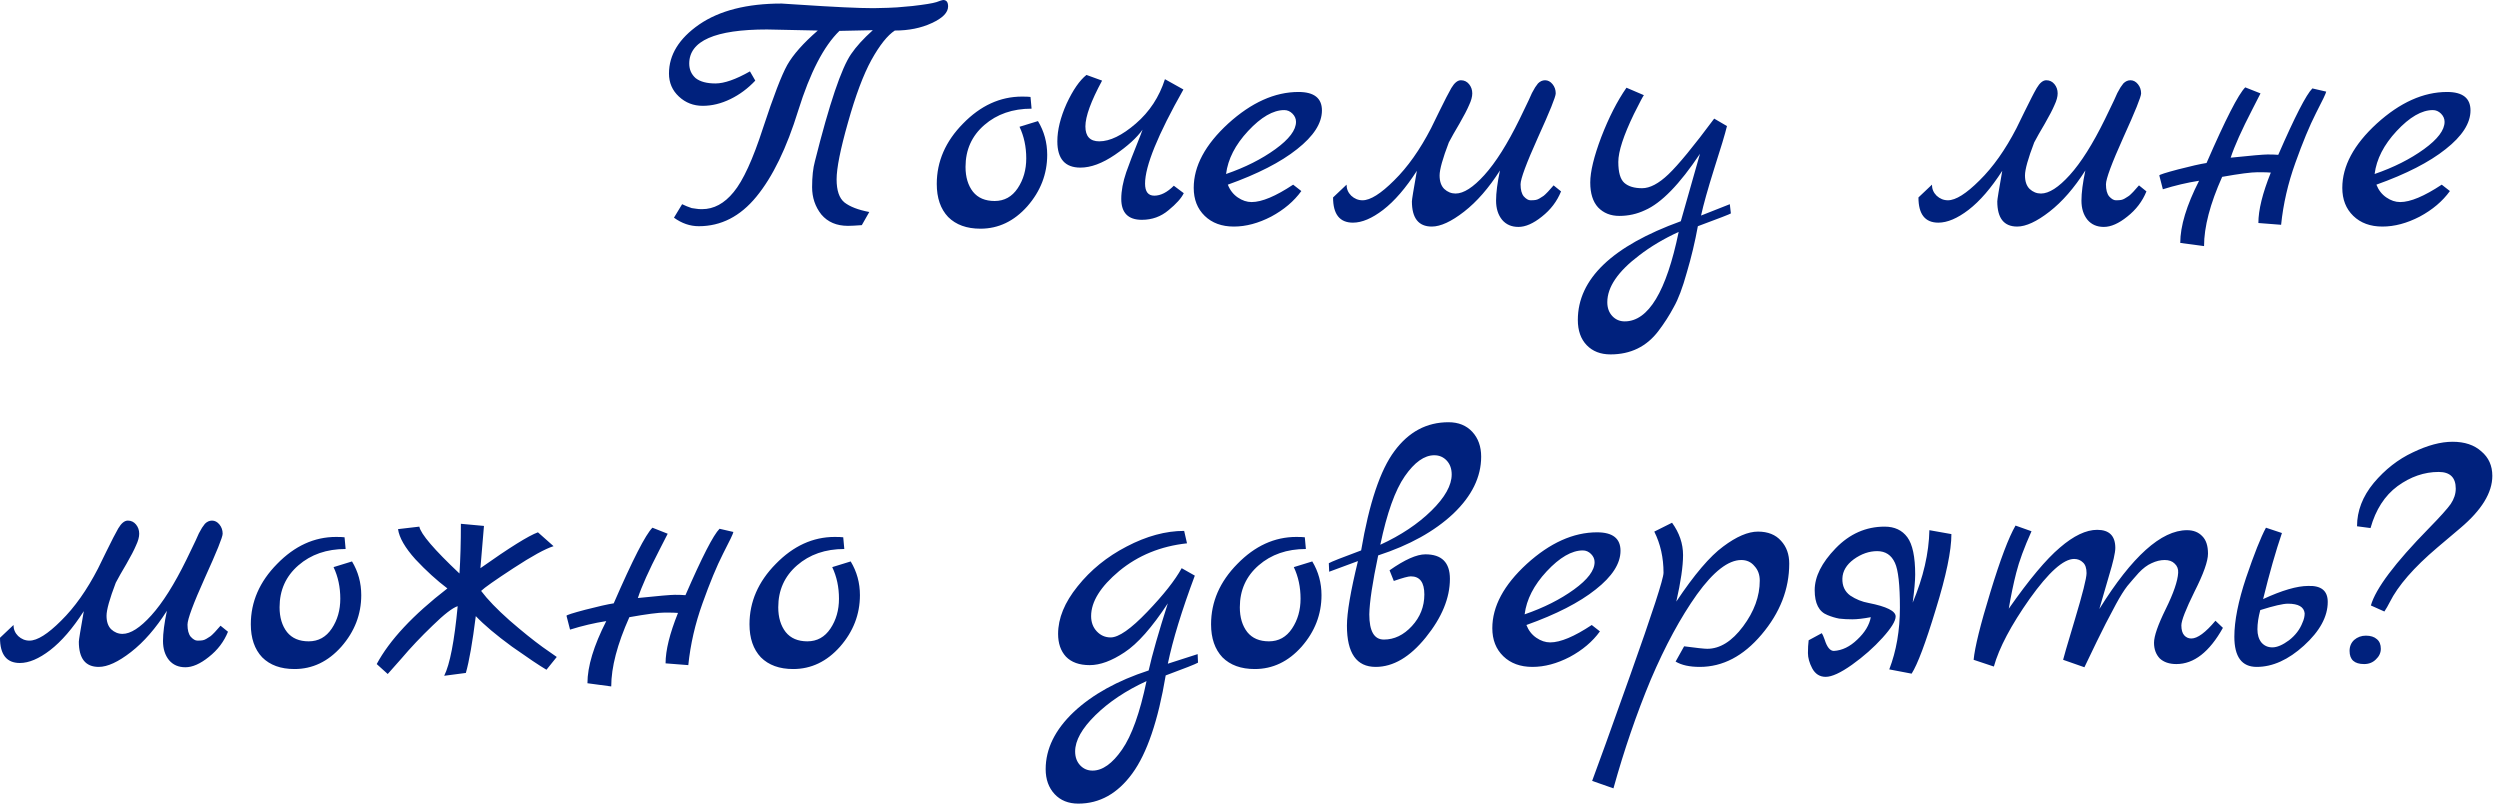 <?xml version="1.0" encoding="UTF-8"?> <svg xmlns="http://www.w3.org/2000/svg" width="176" height="57" viewBox="0 0 176 57" fill="none"><path d="M61.496 0.575L62.522 0.55C62.805 0.55 63.371 0.509 64.222 0.425C65.088 0.325 65.655 0.234 65.921 0.15C66.188 0.05 66.347 0 66.397 0C66.63 0 66.746 0.15 66.746 0.45C66.746 0.884 66.363 1.275 65.597 1.625C64.847 1.975 63.98 2.15 62.996 2.15C62.48 2.484 61.93 3.175 61.346 4.225C60.78 5.259 60.23 6.725 59.697 8.625C59.163 10.508 58.897 11.842 58.897 12.625C58.897 13.409 59.08 13.95 59.447 14.25C59.83 14.55 60.413 14.775 61.197 14.925L60.672 15.85C60.238 15.883 59.913 15.9 59.697 15.9C58.897 15.9 58.272 15.633 57.822 15.1C57.388 14.55 57.172 13.909 57.172 13.175C57.172 12.442 57.238 11.834 57.371 11.35C58.388 7.3 59.238 4.784 59.922 3.8C60.272 3.284 60.78 2.725 61.447 2.125L59.096 2.175C57.996 3.242 57.03 5.109 56.197 7.775C55.38 10.425 54.397 12.45 53.246 13.85C52.113 15.233 50.763 15.925 49.197 15.925C48.58 15.925 47.996 15.725 47.447 15.325L48.022 14.375C48.221 14.475 48.447 14.567 48.697 14.65L49.047 14.7C49.13 14.717 49.255 14.725 49.422 14.725C50.255 14.725 50.996 14.325 51.647 13.525C52.313 12.725 53.005 11.217 53.721 9C54.455 6.767 55.022 5.292 55.422 4.575C55.838 3.842 56.555 3.034 57.572 2.15C57.572 2.15 56.38 2.125 53.996 2.075C50.346 2.075 48.522 2.875 48.522 4.475C48.522 4.892 48.672 5.234 48.971 5.5C49.288 5.75 49.755 5.875 50.371 5.875C50.988 5.875 51.797 5.592 52.797 5.025L53.172 5.675C52.655 6.225 52.072 6.659 51.422 6.975C50.772 7.292 50.121 7.45 49.471 7.45C48.822 7.45 48.263 7.234 47.797 6.8C47.33 6.367 47.096 5.825 47.096 5.175C47.096 3.859 47.805 2.709 49.221 1.725C50.655 0.742 52.588 0.25 55.022 0.25C55.072 0.25 55.463 0.275 56.197 0.325C58.68 0.492 60.447 0.575 61.496 0.575ZM73.073 8.525C73.506 9.242 73.723 10.034 73.723 10.9C73.723 12.25 73.256 13.459 72.323 14.525C71.389 15.575 70.289 16.1 69.023 16.1C68.056 16.1 67.298 15.825 66.748 15.275C66.214 14.709 65.948 13.934 65.948 12.95C65.948 11.367 66.564 9.95 67.798 8.7C69.031 7.434 70.414 6.8 71.948 6.8C72.231 6.8 72.431 6.809 72.548 6.825L72.623 7.65C71.289 7.65 70.181 8.034 69.298 8.8C68.414 9.567 67.973 10.55 67.973 11.75C67.973 12.467 68.148 13.05 68.498 13.5C68.848 13.934 69.356 14.15 70.023 14.15C70.706 14.15 71.248 13.85 71.648 13.25C72.048 12.65 72.248 11.95 72.248 11.15C72.248 10.334 72.089 9.592 71.773 8.925L73.073 8.525ZM82.637 13.075L83.337 13.6C83.171 13.95 82.812 14.35 82.262 14.8C81.729 15.25 81.104 15.475 80.387 15.475C79.421 15.475 78.937 14.983 78.937 14C78.937 13.434 79.054 12.809 79.287 12.125C79.537 11.425 79.779 10.792 80.012 10.225C80.246 9.642 80.387 9.275 80.437 9.125C80.037 9.692 79.387 10.284 78.487 10.9C77.604 11.5 76.796 11.8 76.062 11.8C74.979 11.8 74.437 11.184 74.437 9.95C74.437 9.15 74.654 8.267 75.087 7.3C75.537 6.334 76.004 5.659 76.487 5.275L77.587 5.675C76.804 7.125 76.412 8.2 76.412 8.9C76.412 9.6 76.737 9.95 77.387 9.95C78.137 9.95 78.996 9.534 79.962 8.7C80.929 7.867 81.612 6.825 82.012 5.575L83.312 6.3C81.512 9.484 80.612 11.692 80.612 12.925C80.612 13.492 80.829 13.775 81.262 13.775C81.712 13.775 82.171 13.542 82.637 13.075ZM91.038 13L91.614 13.45C91.097 14.167 90.388 14.767 89.489 15.25C88.588 15.717 87.713 15.95 86.864 15.95C86.013 15.95 85.33 15.7 84.814 15.2C84.297 14.7 84.038 14.042 84.038 13.225C84.038 11.692 84.847 10.184 86.463 8.7C88.097 7.217 89.747 6.475 91.413 6.475C92.513 6.475 93.064 6.909 93.064 7.775C93.064 8.675 92.48 9.584 91.314 10.5C90.163 11.417 88.538 12.25 86.439 13C86.588 13.383 86.822 13.684 87.138 13.9C87.455 14.117 87.78 14.225 88.114 14.225C88.83 14.225 89.805 13.817 91.038 13ZM86.314 12.25C87.663 11.784 88.822 11.2 89.788 10.5C90.755 9.8 91.239 9.159 91.239 8.575C91.239 8.359 91.155 8.167 90.989 8C90.822 7.834 90.63 7.75 90.413 7.75C89.63 7.75 88.78 8.242 87.864 9.225C86.963 10.192 86.447 11.2 86.314 12.25ZM109.373 13.05L109.898 13.475C109.614 14.175 109.164 14.767 108.548 15.25C107.948 15.733 107.398 15.975 106.898 15.975C106.414 15.975 106.031 15.809 105.748 15.475C105.464 15.125 105.323 14.675 105.323 14.125C105.323 13.575 105.414 12.867 105.598 12C104.814 13.233 103.973 14.2 103.073 14.9C102.173 15.6 101.414 15.95 100.798 15.95C99.864 15.95 99.398 15.358 99.398 14.175C99.398 14.059 99.514 13.342 99.748 12.025C98.964 13.242 98.173 14.159 97.373 14.775C96.589 15.375 95.881 15.675 95.248 15.675C94.314 15.675 93.848 15.084 93.848 13.9L94.798 13C94.798 13.3 94.906 13.559 95.123 13.775C95.356 13.992 95.623 14.1 95.923 14.1C96.473 14.1 97.214 13.633 98.148 12.7C99.098 11.767 99.964 10.542 100.748 9.025C100.914 8.692 101.106 8.3 101.323 7.85C101.556 7.384 101.723 7.05 101.823 6.85C101.923 6.65 102.039 6.434 102.173 6.2C102.389 5.834 102.614 5.65 102.848 5.65C103.081 5.65 103.273 5.742 103.423 5.925C103.573 6.109 103.648 6.325 103.648 6.575C103.648 6.809 103.573 7.084 103.423 7.4C103.289 7.717 103.064 8.15 102.748 8.7C102.431 9.234 102.181 9.675 101.998 10.025C101.564 11.159 101.348 11.934 101.348 12.35C101.348 12.767 101.456 13.084 101.673 13.3C101.906 13.517 102.173 13.625 102.473 13.625C103.039 13.625 103.714 13.192 104.498 12.325C105.298 11.442 106.123 10.133 106.973 8.4C107.073 8.184 107.189 7.942 107.323 7.675C107.456 7.392 107.556 7.184 107.623 7.05C107.689 6.9 107.764 6.734 107.848 6.55C107.948 6.367 108.023 6.234 108.073 6.15C108.139 6.05 108.206 5.959 108.273 5.875C108.423 5.725 108.589 5.65 108.773 5.65C108.973 5.65 109.148 5.742 109.298 5.925C109.448 6.109 109.523 6.325 109.523 6.575C109.523 6.809 109.106 7.842 108.273 9.675C107.456 11.492 107.048 12.592 107.048 12.975C107.048 13.358 107.123 13.642 107.273 13.825C107.439 14.008 107.598 14.1 107.748 14.1C107.914 14.1 108.039 14.092 108.123 14.075C108.206 14.059 108.289 14.025 108.373 13.975C108.456 13.925 108.523 13.883 108.573 13.85C108.639 13.817 108.714 13.758 108.798 13.675L108.973 13.5C109.023 13.45 109.089 13.375 109.173 13.275C109.273 13.159 109.339 13.084 109.373 13.05ZM121.779 14.375L121.854 15.025C121.788 15.075 121.013 15.375 119.529 15.925C119.329 17.025 119.071 18.108 118.754 19.175C118.454 20.259 118.146 21.075 117.829 21.625C117.529 22.192 117.171 22.75 116.754 23.3C115.921 24.4 114.796 24.95 113.379 24.95C112.679 24.95 112.121 24.733 111.704 24.3C111.288 23.867 111.079 23.275 111.079 22.525C111.079 19.642 113.496 17.325 118.329 15.575L119.679 10.825C118.246 12.975 116.954 14.3 115.804 14.8C115.238 15.067 114.638 15.2 114.004 15.2C113.388 15.2 112.888 15 112.504 14.6C112.138 14.2 111.954 13.617 111.954 12.85C111.954 12.084 112.213 11.017 112.729 9.65C113.263 8.267 113.854 7.109 114.504 6.175L115.729 6.7C115.679 6.75 115.446 7.192 115.029 8.025C114.296 9.542 113.929 10.667 113.929 11.4C113.929 12.133 114.071 12.625 114.354 12.875C114.638 13.125 115.054 13.25 115.604 13.25C116.154 13.25 116.771 12.925 117.454 12.275C118.154 11.608 119.229 10.3 120.679 8.35L121.579 8.875C121.446 9.425 121.146 10.425 120.679 11.875C120.229 13.309 119.921 14.409 119.754 15.175L121.779 14.375ZM118.179 16.325C117.129 16.808 116.204 17.358 115.404 17.975C113.904 19.108 113.154 20.209 113.154 21.275C113.154 21.675 113.271 22 113.504 22.25C113.738 22.5 114.029 22.625 114.379 22.625C116.046 22.625 117.313 20.525 118.179 16.325ZM150.584 13.05L151.109 13.475C150.825 14.175 150.375 14.767 149.759 15.25C149.159 15.733 148.609 15.975 148.109 15.975C147.625 15.975 147.242 15.809 146.959 15.475C146.675 15.125 146.534 14.675 146.534 14.125C146.534 13.575 146.625 12.867 146.809 12C146.025 13.233 145.184 14.2 144.284 14.9C143.384 15.6 142.625 15.95 142.009 15.95C141.075 15.95 140.609 15.358 140.609 14.175C140.609 14.059 140.725 13.342 140.959 12.025C140.175 13.242 139.384 14.159 138.584 14.775C137.8 15.375 137.092 15.675 136.459 15.675C135.525 15.675 135.059 15.084 135.059 13.9L136.009 13C136.009 13.3 136.117 13.559 136.334 13.775C136.567 13.992 136.834 14.1 137.134 14.1C137.684 14.1 138.425 13.633 139.359 12.7C140.309 11.767 141.175 10.542 141.959 9.025C142.125 8.692 142.317 8.3 142.534 7.85C142.767 7.384 142.934 7.05 143.034 6.85C143.134 6.65 143.25 6.434 143.384 6.2C143.6 5.834 143.825 5.65 144.059 5.65C144.292 5.65 144.484 5.742 144.634 5.925C144.784 6.109 144.859 6.325 144.859 6.575C144.859 6.809 144.784 7.084 144.634 7.4C144.5 7.717 144.275 8.15 143.959 8.7C143.642 9.234 143.392 9.675 143.209 10.025C142.775 11.159 142.559 11.934 142.559 12.35C142.559 12.767 142.667 13.084 142.884 13.3C143.117 13.517 143.384 13.625 143.684 13.625C144.25 13.625 144.925 13.192 145.709 12.325C146.509 11.442 147.334 10.133 148.184 8.4C148.284 8.184 148.4 7.942 148.534 7.675C148.667 7.392 148.767 7.184 148.834 7.05C148.9 6.9 148.975 6.734 149.059 6.55C149.159 6.367 149.234 6.234 149.284 6.15C149.35 6.05 149.417 5.959 149.484 5.875C149.634 5.725 149.8 5.65 149.984 5.65C150.184 5.65 150.359 5.742 150.509 5.925C150.659 6.109 150.734 6.325 150.734 6.575C150.734 6.809 150.317 7.842 149.484 9.675C148.667 11.492 148.259 12.592 148.259 12.975C148.259 13.358 148.334 13.642 148.484 13.825C148.65 14.008 148.809 14.1 148.959 14.1C149.125 14.1 149.25 14.092 149.334 14.075C149.417 14.059 149.5 14.025 149.584 13.975C149.667 13.925 149.734 13.883 149.784 13.85C149.85 13.817 149.925 13.758 150.009 13.675L150.184 13.5C150.234 13.45 150.3 13.375 150.384 13.275C150.484 13.159 150.55 13.084 150.584 13.05ZM162.79 6.225L163.765 6.45C163.749 6.567 163.507 7.075 163.04 7.975C162.59 8.859 162.107 10.025 161.59 11.475C161.074 12.909 160.74 14.358 160.59 15.825L158.99 15.7C158.99 14.784 159.282 13.6 159.865 12.15C159.715 12.133 159.407 12.125 158.94 12.125C158.49 12.125 157.657 12.233 156.44 12.45C155.59 14.35 155.165 15.975 155.165 17.325L153.49 17.1C153.49 15.917 153.932 14.459 154.815 12.725C153.965 12.858 153.115 13.059 152.265 13.325L152.015 12.35C152.015 12.3 152.457 12.159 153.34 11.925C154.24 11.692 154.907 11.542 155.34 11.475C156.674 8.409 157.582 6.634 158.065 6.15L159.14 6.575C159.057 6.742 158.865 7.117 158.565 7.7C157.815 9.15 157.307 10.284 157.04 11.1C158.49 10.95 159.357 10.875 159.64 10.875C159.94 10.875 160.19 10.883 160.39 10.9C161.557 8.217 162.357 6.659 162.79 6.225ZM171.898 13L172.473 13.45C171.956 14.167 171.248 14.767 170.348 15.25C169.448 15.717 168.573 15.95 167.723 15.95C166.873 15.95 166.189 15.7 165.673 15.2C165.156 14.7 164.898 14.042 164.898 13.225C164.898 11.692 165.706 10.184 167.323 8.7C168.956 7.217 170.606 6.475 172.273 6.475C173.373 6.475 173.923 6.909 173.923 7.775C173.923 8.675 173.339 9.584 172.173 10.5C171.023 11.417 169.398 12.25 167.298 13C167.448 13.383 167.681 13.684 167.998 13.9C168.314 14.117 168.639 14.225 168.973 14.225C169.689 14.225 170.664 13.817 171.898 13ZM167.173 12.25C168.523 11.784 169.681 11.2 170.648 10.5C171.614 9.8 172.098 9.159 172.098 8.575C172.098 8.359 172.014 8.167 171.848 8C171.681 7.834 171.489 7.75 171.273 7.75C170.489 7.75 169.639 8.242 168.723 9.225C167.823 10.192 167.306 11.2 167.173 12.25ZM15.525 44.05L16.05 44.475C15.767 45.175 15.317 45.767 14.7 46.25C14.1 46.733 13.55 46.975 13.05 46.975C12.567 46.975 12.183 46.809 11.9 46.475C11.617 46.125 11.475 45.675 11.475 45.125C11.475 44.575 11.567 43.867 11.75 43C10.967 44.233 10.125 45.2 9.225 45.9C8.325 46.6 7.567 46.95 6.95 46.95C6.017 46.95 5.55 46.358 5.55 45.175C5.55 45.059 5.667 44.342 5.9 43.025C5.117 44.242 4.325 45.158 3.525 45.775C2.742 46.375 2.033 46.675 1.4 46.675C0.467 46.675 -2.43923e-05 46.084 -2.43923e-05 44.9L0.95 44C0.95 44.3 1.058 44.559 1.275 44.775C1.508 44.992 1.775 45.1 2.075 45.1C2.625 45.1 3.367 44.633 4.3 43.7C5.25 42.767 6.117 41.542 6.9 40.025C7.067 39.692 7.258 39.3 7.475 38.85C7.708 38.383 7.875 38.05 7.975 37.85C8.075 37.65 8.192 37.434 8.325 37.2C8.542 36.834 8.767 36.65 9 36.65C9.233 36.65 9.425 36.742 9.575 36.925C9.725 37.108 9.8 37.325 9.8 37.575C9.8 37.809 9.725 38.084 9.575 38.4C9.442 38.717 9.217 39.15 8.9 39.7C8.583 40.233 8.333 40.675 8.15 41.025C7.717 42.158 7.5 42.934 7.5 43.35C7.5 43.767 7.608 44.084 7.825 44.3C8.058 44.517 8.325 44.625 8.625 44.625C9.192 44.625 9.867 44.192 10.65 43.325C11.45 42.442 12.275 41.133 13.125 39.4C13.225 39.184 13.342 38.942 13.475 38.675C13.608 38.392 13.708 38.184 13.775 38.05C13.842 37.9 13.917 37.733 14 37.55C14.1 37.367 14.175 37.233 14.225 37.15C14.292 37.05 14.358 36.959 14.425 36.875C14.575 36.725 14.742 36.65 14.925 36.65C15.125 36.65 15.3 36.742 15.45 36.925C15.6 37.108 15.675 37.325 15.675 37.575C15.675 37.809 15.258 38.842 14.425 40.675C13.608 42.492 13.2 43.592 13.2 43.975C13.2 44.358 13.275 44.642 13.425 44.825C13.592 45.008 13.75 45.1 13.9 45.1C14.067 45.1 14.192 45.092 14.275 45.075C14.358 45.059 14.442 45.025 14.525 44.975C14.608 44.925 14.675 44.883 14.725 44.85C14.792 44.817 14.867 44.758 14.95 44.675L15.125 44.5C15.175 44.45 15.242 44.375 15.325 44.275C15.425 44.158 15.492 44.084 15.525 44.05ZM24.782 39.525C25.215 40.242 25.432 41.033 25.432 41.9C25.432 43.25 24.965 44.459 24.032 45.525C23.098 46.575 21.998 47.1 20.732 47.1C19.765 47.1 19.007 46.825 18.457 46.275C17.923 45.709 17.657 44.934 17.657 43.95C17.657 42.367 18.273 40.95 19.507 39.7C20.74 38.434 22.123 37.8 23.657 37.8C23.94 37.8 24.14 37.809 24.257 37.825L24.332 38.65C22.998 38.65 21.89 39.033 21.007 39.8C20.123 40.567 19.682 41.55 19.682 42.75C19.682 43.467 19.857 44.05 20.207 44.5C20.557 44.934 21.065 45.15 21.732 45.15C22.415 45.15 22.957 44.85 23.357 44.25C23.757 43.65 23.957 42.95 23.957 42.15C23.957 41.334 23.798 40.592 23.482 39.925L24.782 39.525ZM26.521 46.75C27.421 45.067 29.08 43.292 31.496 41.425C30.746 40.858 29.996 40.175 29.246 39.375C28.513 38.559 28.105 37.85 28.021 37.25L29.521 37.075C29.621 37.592 30.563 38.692 32.346 40.375C32.413 39.375 32.446 38.209 32.446 36.875L34.071 37.025L33.821 40C35.871 38.55 37.221 37.709 37.871 37.475L38.971 38.45C38.388 38.633 37.446 39.15 36.146 40C34.846 40.85 34.088 41.383 33.871 41.6C34.321 42.2 34.988 42.892 35.871 43.675C36.755 44.442 37.53 45.067 38.196 45.55L39.196 46.25L38.471 47.15C37.988 46.867 37.18 46.325 36.046 45.525C34.93 44.709 34.08 43.992 33.496 43.375C33.263 45.225 33.03 46.559 32.796 47.375L31.271 47.575C31.671 46.775 31.988 45.142 32.221 42.675C31.855 42.792 31.263 43.25 30.446 44.05C29.63 44.834 28.905 45.6 28.271 46.35L27.296 47.45L26.521 46.75ZM50.656 37.225L51.631 37.45C51.615 37.567 51.373 38.075 50.906 38.975C50.456 39.858 49.973 41.025 49.456 42.475C48.94 43.908 48.606 45.358 48.456 46.825L46.856 46.7C46.856 45.783 47.148 44.6 47.731 43.15C47.581 43.133 47.273 43.125 46.806 43.125C46.356 43.125 45.523 43.233 44.306 43.45C43.456 45.35 43.031 46.975 43.031 48.325L41.356 48.1C41.356 46.917 41.798 45.459 42.681 43.725C41.831 43.858 40.981 44.059 40.131 44.325L39.881 43.35C39.881 43.3 40.323 43.158 41.206 42.925C42.106 42.692 42.773 42.542 43.206 42.475C44.54 39.408 45.448 37.633 45.931 37.15L47.006 37.575C46.923 37.742 46.731 38.117 46.431 38.7C45.681 40.15 45.173 41.283 44.906 42.1C46.356 41.95 47.223 41.875 47.506 41.875C47.806 41.875 48.056 41.883 48.256 41.9C49.423 39.217 50.223 37.658 50.656 37.225ZM59.889 39.525C60.322 40.242 60.539 41.033 60.539 41.9C60.539 43.25 60.072 44.459 59.139 45.525C58.206 46.575 57.106 47.1 55.839 47.1C54.872 47.1 54.114 46.825 53.564 46.275C53.031 45.709 52.764 44.934 52.764 43.95C52.764 42.367 53.381 40.95 54.614 39.7C55.847 38.434 57.231 37.8 58.764 37.8C59.047 37.8 59.247 37.809 59.364 37.825L59.439 38.65C58.106 38.65 56.997 39.033 56.114 39.8C55.231 40.567 54.789 41.55 54.789 42.75C54.789 43.467 54.964 44.05 55.314 44.5C55.664 44.934 56.172 45.15 56.839 45.15C57.522 45.15 58.064 44.85 58.464 44.25C58.864 43.65 59.064 42.95 59.064 42.15C59.064 41.334 58.906 40.592 58.589 39.925L59.889 39.525ZM84.315 46.05L84.34 46.65C84.174 46.75 83.415 47.05 82.065 47.55C81.532 50.733 80.749 53.033 79.715 54.45C78.682 55.867 77.415 56.575 75.915 56.575C75.215 56.575 74.657 56.35 74.24 55.9C73.824 55.45 73.615 54.867 73.615 54.15C73.615 52.717 74.274 51.375 75.59 50.125C76.907 48.892 78.665 47.917 80.865 47.2C81.115 46.084 81.565 44.508 82.215 42.475C81.099 44.175 80.082 45.325 79.165 45.925C78.265 46.525 77.449 46.825 76.715 46.825C75.982 46.825 75.424 46.625 75.04 46.225C74.674 45.825 74.49 45.292 74.49 44.625C74.49 43.525 74.949 42.408 75.865 41.275C76.782 40.125 77.932 39.192 79.315 38.475C80.715 37.742 82.065 37.375 83.365 37.375L83.565 38.25C81.715 38.45 80.124 39.1 78.79 40.2C77.474 41.3 76.815 42.358 76.815 43.375C76.815 43.809 76.949 44.167 77.215 44.45C77.482 44.733 77.807 44.875 78.19 44.875C78.757 44.875 79.615 44.275 80.765 43.075C81.915 41.875 82.724 40.85 83.19 40L84.115 40.525C83.199 42.975 82.565 45.042 82.215 46.725L84.315 46.05ZM80.715 47.95C79.265 48.617 78.065 49.417 77.115 50.35C76.165 51.283 75.69 52.133 75.69 52.9C75.69 53.3 75.807 53.625 76.04 53.875C76.274 54.125 76.565 54.25 76.915 54.25C77.615 54.25 78.307 53.758 78.99 52.775C79.674 51.792 80.249 50.184 80.715 47.95ZM92.384 39.525C92.817 40.242 93.034 41.033 93.034 41.9C93.034 43.25 92.567 44.459 91.634 45.525C90.701 46.575 89.601 47.1 88.334 47.1C87.368 47.1 86.609 46.825 86.059 46.275C85.526 45.709 85.259 44.934 85.259 43.95C85.259 42.367 85.876 40.95 87.109 39.7C88.343 38.434 89.726 37.8 91.259 37.8C91.543 37.8 91.743 37.809 91.859 37.825L91.934 38.65C90.601 38.65 89.493 39.033 88.609 39.8C87.726 40.567 87.284 41.55 87.284 42.75C87.284 43.467 87.459 44.05 87.809 44.5C88.159 44.934 88.668 45.15 89.334 45.15C90.017 45.15 90.559 44.85 90.959 44.25C91.359 43.65 91.559 42.95 91.559 42.15C91.559 41.334 91.401 40.592 91.084 39.925L92.384 39.525ZM97.024 39.1C96.624 41 96.415 42.383 96.399 43.25C96.399 44.434 96.74 45.025 97.424 45.025C98.157 45.025 98.816 44.709 99.399 44.075C99.982 43.442 100.274 42.7 100.274 41.85C100.274 41 99.957 40.575 99.324 40.575C99.141 40.575 98.74 40.684 98.124 40.9L97.824 40.15C98.891 39.4 99.732 39.025 100.349 39.025C101.499 39.025 102.074 39.6 102.074 40.75C102.074 42.1 101.507 43.475 100.374 44.875C99.257 46.258 98.082 46.95 96.849 46.95C95.499 46.95 94.824 45.983 94.824 44.05C94.824 43.133 95.082 41.617 95.599 39.5L93.574 40.25L93.549 39.65C93.716 39.55 94.474 39.25 95.824 38.75C96.391 35.417 97.174 33.084 98.174 31.75C99.174 30.4 100.44 29.725 101.974 29.725C102.674 29.725 103.232 29.95 103.649 30.4C104.065 30.85 104.274 31.433 104.274 32.15C104.274 33.584 103.615 34.925 102.299 36.175C100.982 37.408 99.224 38.383 97.024 39.1ZM97.174 38.35C98.624 37.684 99.824 36.883 100.774 35.95C101.724 35.017 102.199 34.167 102.199 33.4C102.199 33 102.082 32.675 101.849 32.425C101.615 32.175 101.324 32.05 100.974 32.05C100.274 32.05 99.582 32.542 98.899 33.525C98.216 34.508 97.641 36.117 97.174 38.35ZM112.059 44L112.634 44.45C112.117 45.167 111.409 45.767 110.509 46.25C109.609 46.717 108.734 46.95 107.884 46.95C107.034 46.95 106.351 46.7 105.834 46.2C105.317 45.7 105.059 45.042 105.059 44.225C105.059 42.692 105.867 41.184 107.484 39.7C109.117 38.217 110.767 37.475 112.434 37.475C113.534 37.475 114.084 37.908 114.084 38.775C114.084 39.675 113.501 40.584 112.334 41.5C111.184 42.417 109.559 43.25 107.459 44C107.609 44.383 107.842 44.684 108.159 44.9C108.476 45.117 108.801 45.225 109.134 45.225C109.851 45.225 110.826 44.817 112.059 44ZM107.334 43.25C108.684 42.783 109.842 42.2 110.809 41.5C111.776 40.8 112.259 40.158 112.259 39.575C112.259 39.358 112.176 39.167 112.009 39C111.842 38.834 111.651 38.75 111.434 38.75C110.651 38.75 109.801 39.242 108.884 40.225C107.984 41.192 107.467 42.2 107.334 43.25ZM118.012 42.35C119.279 40.45 120.379 39.158 121.312 38.475C122.246 37.775 123.062 37.425 123.762 37.425C124.462 37.425 125.004 37.642 125.387 38.075C125.771 38.492 125.962 39.025 125.962 39.675C125.962 41.475 125.312 43.142 124.012 44.675C122.729 46.192 121.279 46.95 119.662 46.95C118.946 46.95 118.379 46.825 117.962 46.575L118.562 45.5C119.446 45.617 119.987 45.675 120.187 45.675C121.087 45.675 121.929 45.15 122.712 44.1C123.496 43.05 123.887 41.975 123.887 40.875C123.887 40.459 123.762 40.117 123.512 39.85C123.279 39.567 122.971 39.425 122.587 39.425C121.671 39.425 120.629 40.233 119.462 41.85C118.312 43.467 117.229 45.467 116.212 47.85C115.212 50.25 114.337 52.8 113.587 55.5L112.087 54.975C112.121 54.875 112.437 54.008 113.037 52.375C113.621 50.758 114.196 49.15 114.762 47.55C116.329 43.15 117.112 40.742 117.112 40.325C117.112 39.258 116.896 38.292 116.462 37.425L117.712 36.8C118.229 37.517 118.487 38.275 118.487 39.075C118.487 39.858 118.329 40.95 118.012 42.35ZM127.329 45.075L128.254 44.575C128.304 44.642 128.37 44.792 128.454 45.025C128.62 45.559 128.837 45.825 129.104 45.825C129.687 45.792 130.237 45.525 130.754 45.025C131.287 44.525 131.604 44 131.704 43.45C131.17 43.55 130.737 43.6 130.404 43.6C130.07 43.6 129.762 43.584 129.479 43.55C129.212 43.5 128.937 43.417 128.654 43.3C128.054 43.067 127.754 42.483 127.754 41.55C127.754 40.6 128.245 39.617 129.229 38.6C130.212 37.584 131.362 37.075 132.679 37.075C133.379 37.075 133.912 37.325 134.279 37.825C134.645 38.325 134.829 39.2 134.829 40.45C134.829 40.883 134.77 41.542 134.654 42.425C135.404 40.642 135.795 38.942 135.829 37.325L137.379 37.6C137.379 38.767 137.012 40.533 136.279 42.9C135.562 45.267 134.995 46.775 134.579 47.425L133.004 47.125C133.504 45.825 133.754 44.375 133.754 42.775C133.754 41.175 133.637 40.125 133.404 39.625C133.154 39.075 132.737 38.8 132.154 38.8C131.587 38.8 131.037 38.992 130.504 39.375C129.987 39.758 129.72 40.209 129.704 40.725C129.687 41.242 129.87 41.642 130.254 41.925C130.654 42.192 131.087 42.367 131.554 42.45C132.82 42.7 133.454 43.017 133.454 43.4C133.454 43.717 133.145 44.217 132.529 44.9C131.912 45.584 131.195 46.217 130.379 46.8C129.579 47.367 128.962 47.65 128.529 47.65C128.112 47.65 127.795 47.45 127.579 47.05C127.379 46.667 127.279 46.309 127.279 45.975C127.279 45.642 127.295 45.342 127.329 45.075ZM155.968 43.7L156.493 44.2C155.543 45.9 154.452 46.75 153.218 46.75C152.718 46.75 152.327 46.617 152.043 46.35C151.777 46.067 151.643 45.7 151.643 45.25C151.643 44.783 151.918 43.992 152.468 42.875C153.018 41.758 153.31 40.908 153.343 40.325C153.36 40.059 153.277 39.842 153.093 39.675C152.927 39.508 152.693 39.425 152.393 39.425C152.093 39.425 151.785 39.5 151.468 39.65C151.168 39.783 150.868 40.008 150.568 40.325C150.285 40.642 150.018 40.95 149.768 41.25C149.535 41.55 149.268 41.975 148.968 42.525C148.685 43.075 148.443 43.533 148.243 43.9C147.893 44.584 147.393 45.608 146.743 46.975L145.243 46.45C145.243 46.4 145.518 45.459 146.068 43.625C146.618 41.792 146.893 40.7 146.893 40.35C146.893 40 146.81 39.75 146.643 39.6C146.477 39.434 146.268 39.35 146.018 39.35C145.268 39.35 144.227 40.283 142.893 42.15C141.577 44.017 140.735 45.608 140.368 46.925L138.943 46.45C139.027 45.567 139.418 43.983 140.118 41.7C140.818 39.4 141.41 37.834 141.893 37L143.018 37.4C142.502 38.55 142.143 39.525 141.943 40.325C141.743 41.108 141.568 41.95 141.418 42.85C142.852 40.8 144.052 39.367 145.018 38.55C145.985 37.717 146.86 37.3 147.643 37.3C148.493 37.3 148.918 37.725 148.918 38.575C148.918 38.908 148.768 39.567 148.468 40.55C148.185 41.533 147.96 42.309 147.793 42.875C150.093 39.175 152.152 37.325 153.968 37.325C154.418 37.325 154.777 37.467 155.043 37.75C155.31 38.017 155.443 38.425 155.443 38.975C155.443 39.508 155.127 40.4 154.493 41.65C153.877 42.9 153.568 43.692 153.568 44.025C153.568 44.342 153.635 44.575 153.768 44.725C153.902 44.875 154.068 44.95 154.268 44.95C154.702 44.95 155.268 44.533 155.968 43.7ZM162.498 41.25C163.415 41.217 163.873 41.592 163.873 42.375C163.873 43.408 163.315 44.434 162.198 45.45C161.098 46.45 159.99 46.95 158.873 46.95C157.823 46.95 157.298 46.242 157.298 44.825C157.298 43.709 157.573 42.325 158.123 40.675C158.69 39.008 159.156 37.834 159.523 37.15L160.648 37.525C160.215 38.792 159.773 40.342 159.323 42.175C160.656 41.559 161.715 41.25 162.498 41.25ZM162.098 43.825C162.198 43.608 162.248 43.392 162.248 43.175C162.198 42.725 161.806 42.5 161.073 42.5C160.723 42.5 160.073 42.65 159.123 42.95C158.99 43.45 158.923 43.9 158.923 44.3C158.923 44.684 159.015 44.992 159.198 45.225C159.398 45.459 159.656 45.575 159.973 45.575C160.306 45.575 160.698 45.408 161.148 45.075C161.598 44.725 161.915 44.309 162.098 43.825ZM167.11 34C167.91 33.05 168.826 32.334 169.86 31.85C170.893 31.35 171.826 31.1 172.66 31.1C173.51 31.1 174.185 31.325 174.685 31.775C175.201 32.209 175.46 32.783 175.46 33.5C175.46 34.684 174.71 35.908 173.21 37.175L171.585 38.55C169.935 39.95 168.818 41.233 168.235 42.4C168.118 42.633 167.993 42.85 167.86 43.05L166.91 42.625C167.243 41.442 168.601 39.633 170.985 37.2C171.785 36.383 172.301 35.809 172.535 35.475C172.768 35.125 172.885 34.767 172.885 34.4C172.885 33.617 172.485 33.225 171.685 33.225C170.668 33.225 169.701 33.559 168.785 34.225C167.885 34.892 167.251 35.875 166.885 37.175L165.935 37.05C165.935 35.967 166.326 34.95 167.11 34ZM165.41 45.825C165.41 45.508 165.518 45.25 165.735 45.05C165.968 44.85 166.243 44.75 166.56 44.75C166.893 44.75 167.151 44.834 167.335 45C167.518 45.15 167.61 45.375 167.61 45.675C167.61 45.959 167.493 46.209 167.26 46.425C167.043 46.642 166.768 46.75 166.435 46.75C165.751 46.75 165.41 46.442 165.41 45.825Z" fill="#00217D"></path></svg> 
